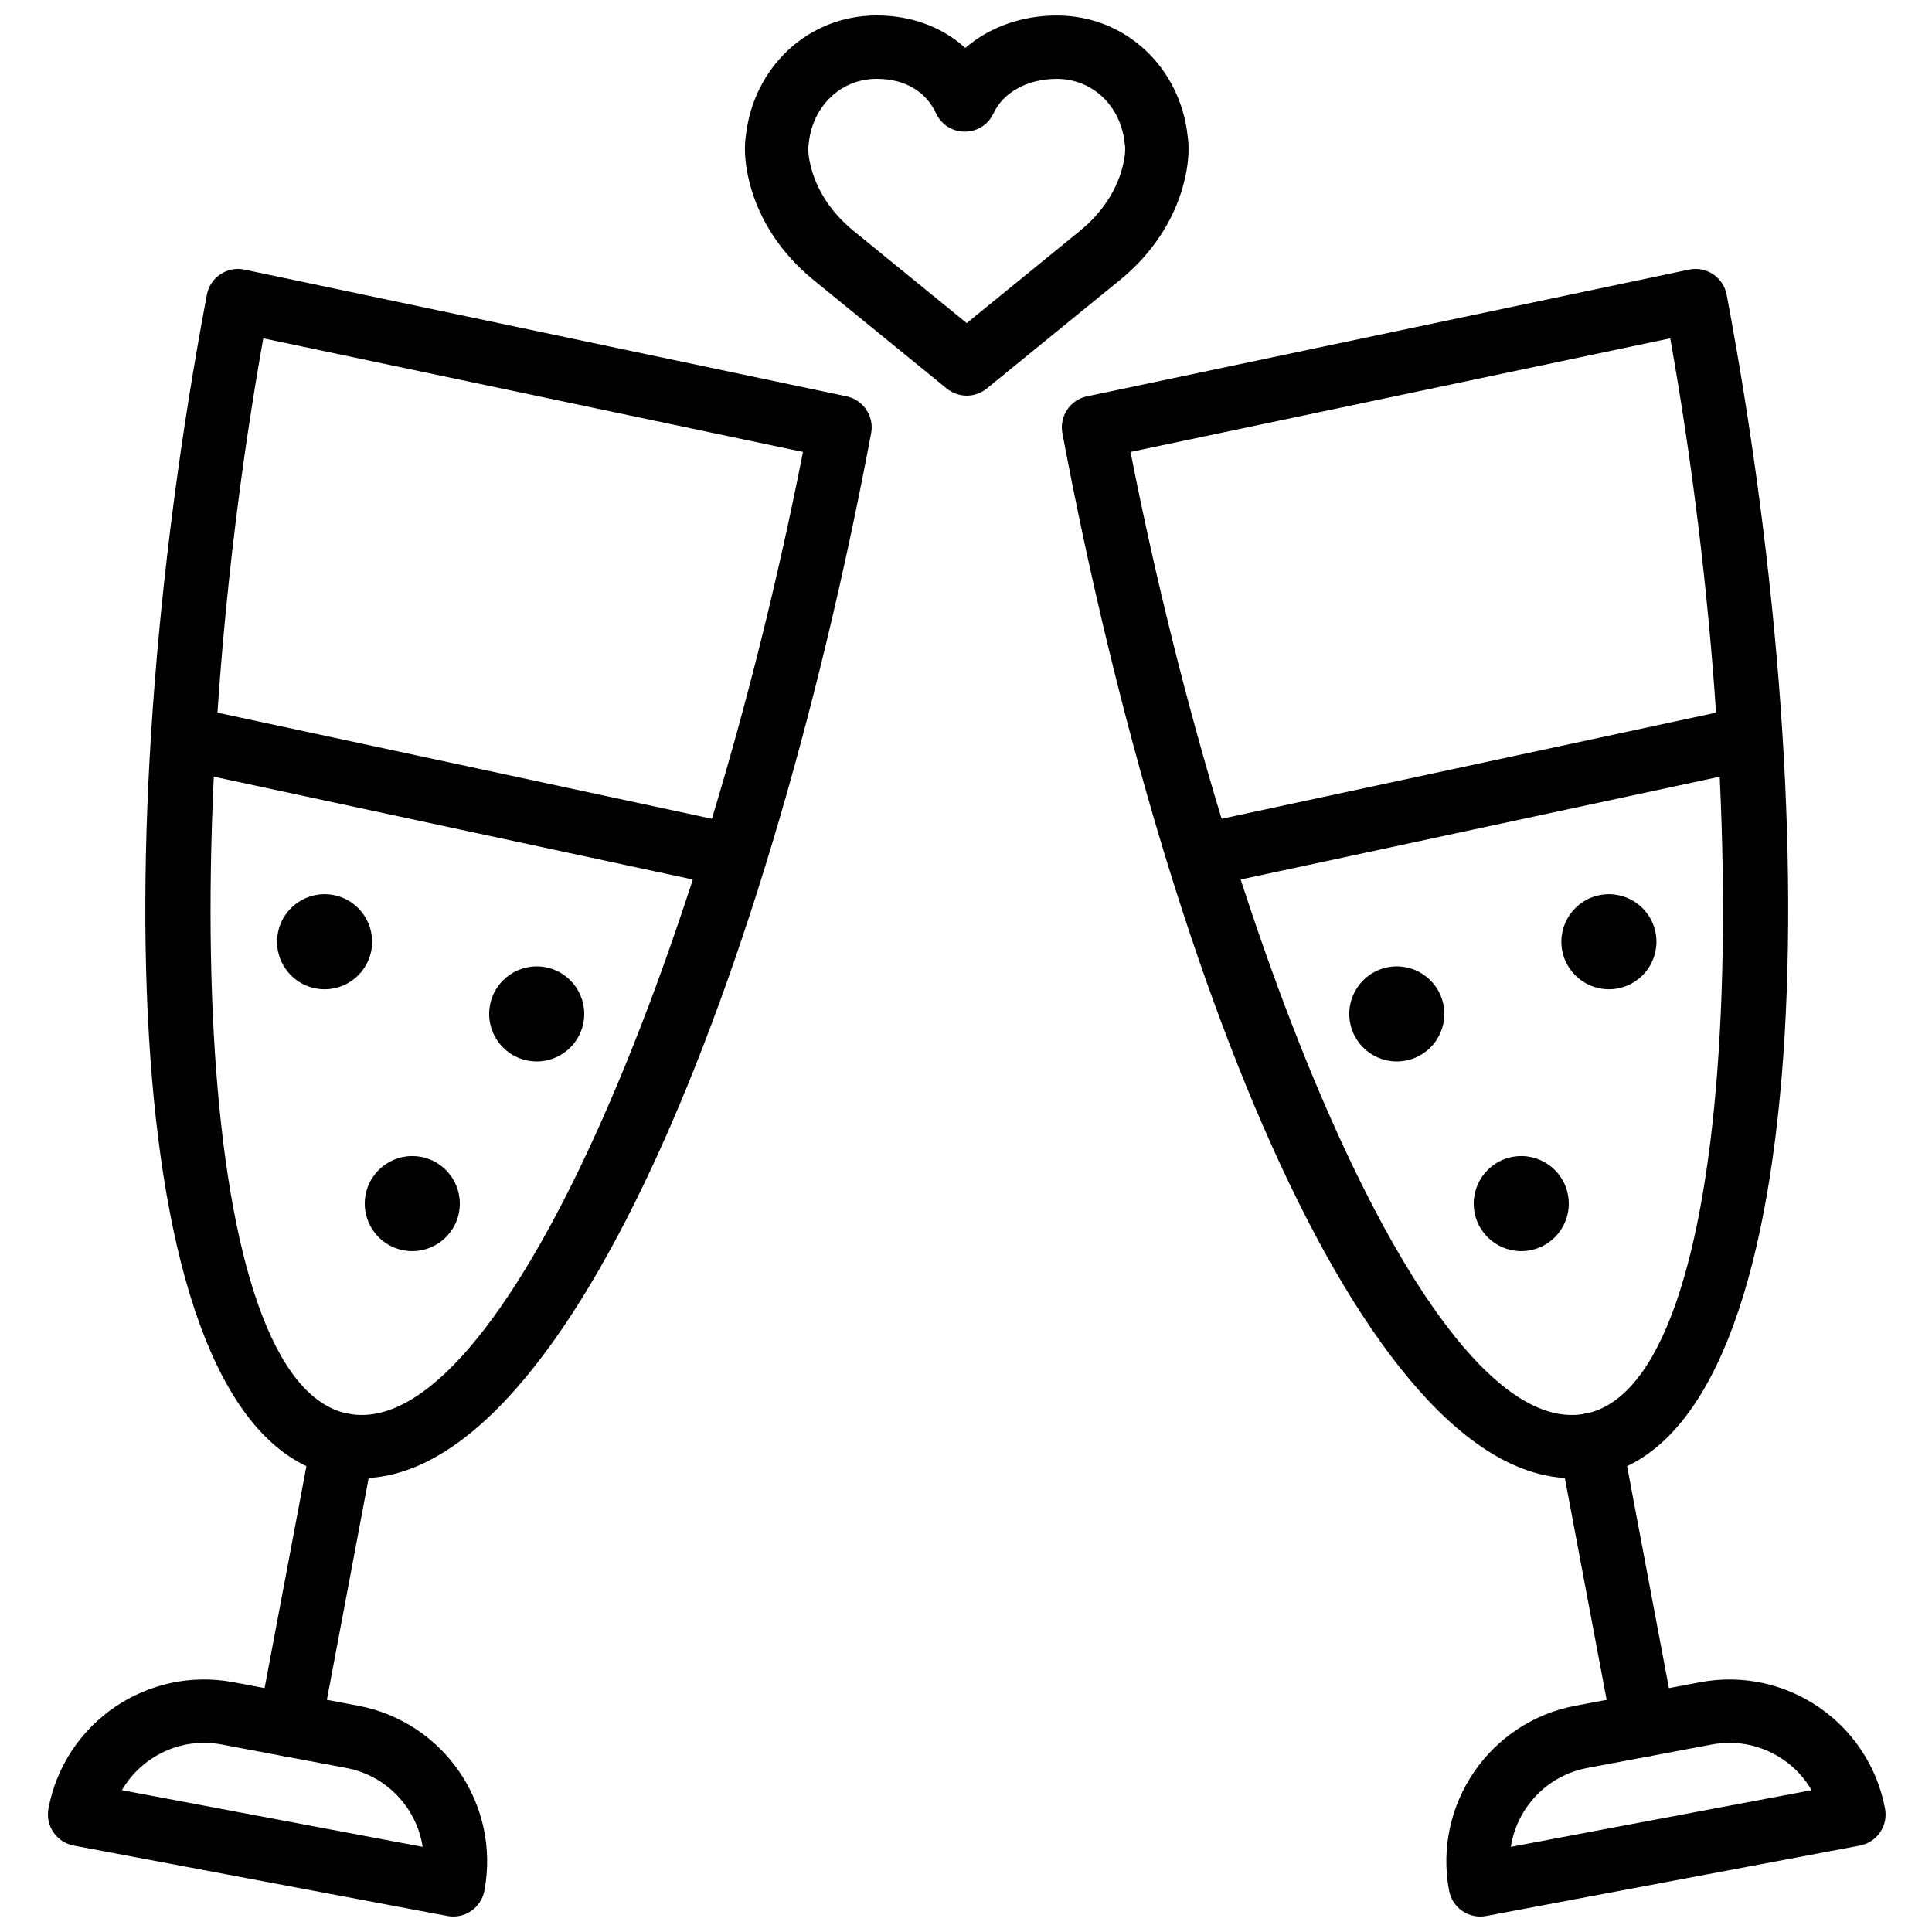 <?xml version="1.0" encoding="UTF-8"?>
<!-- Uploaded to: ICON Repo, www.iconrepo.com, Generator: ICON Repo Mixer Tools -->
<svg width="800px" height="800px" version="1.1" viewBox="144 144 512 512" xmlns="http://www.w3.org/2000/svg">
 <defs>
  <clipPath id="c">
   <path d="m156 589h118v62.902h-118z"/>
  </clipPath>
  <clipPath id="b">
   <path d="m527 589h117v62.902h-117z"/>
  </clipPath>
  <clipPath id="a">
   <path d="m341 148.09h118v100.91h-118z"/>
  </clipPath>
 </defs>
 <g clip-path="url(#c)">
  <path d="m163.54 633.1 99.023 18.656c4.555 0.859 8.945-2.137 9.805-6.695 4.293-22.785-10.703-44.742-33.492-49.035l-33.008-6.215c-22.785-4.293-44.734 10.695-49.027 33.484-0.859 4.555 2.141 8.945 6.699 9.805zm39.219-26.785 33.012 6.215c10.777 2.031 18.652 10.648 20.238 20.906l-79.703-15.02c5.211-8.973 15.676-14.133 26.453-12.102z" fill-rule="evenodd"/>
 </g>
 <path d="m226.56 525.35-13.992 74.262c-0.855 4.559 2.141 8.949 6.699 9.809 4.559 0.855 8.945-2.141 9.805-6.699l13.988-74.262c0.859-4.555-2.137-8.945-6.695-9.805-4.559-0.859-8.949 2.141-9.805 6.695z" fill-rule="evenodd"/>
 <path d="m242.4 395.9c-1.285 6.836-7.875 11.336-14.711 10.043-6.836-1.285-11.336-7.867-10.043-14.703 1.285-6.844 7.875-11.336 14.711-10.051 6.836 1.293 11.328 7.875 10.043 14.711" fill-rule="evenodd"/>
 <path d="m298.61 415.03c-1.285 6.836-7.875 11.336-14.711 10.043-6.836-1.285-11.336-7.867-10.043-14.703 1.285-6.844 7.875-11.336 14.711-10.051 6.836 1.293 11.328 7.875 10.043 14.711" fill-rule="evenodd"/>
 <path d="m265.64 465.3c-1.285 6.836-7.879 11.336-14.715 10.043-6.832-1.285-11.332-7.867-10.039-14.703 1.281-6.844 7.875-11.336 14.711-10.051 6.832 1.293 11.324 7.875 10.043 14.711" fill-rule="evenodd"/>
 <path d="m191.44 347.85 144.87 31.094c4.535 0.973 9-1.914 9.973-6.449s-1.914-9-6.449-9.973l-144.87-31.094c-4.531-0.973-8.996 1.914-9.969 6.449-0.973 4.535 1.914 9 6.445 9.973z" fill-rule="evenodd"/>
 <path d="m198.82 222.11c-27.602 146.5-22.715 302.28 34.43 313.05 56.93 10.727 113.19-125.48 141.61-276.35 0.848-4.492-2.051-8.832-6.523-9.773l-159.54-33.586c-4.606-0.969-9.109 2.035-9.98 6.66zm157.98 41.66c-26.605 135.2-80.031 262.5-120.44 254.89-40.75-7.68-46.152-152.78-22.586-285z" fill-rule="evenodd"/>
 <g clip-path="url(#b)">
  <path d="m544.39 633.44c1.586-10.258 9.461-18.875 20.242-20.906l33.004-6.215c10.781-2.031 21.246 3.129 26.457 12.102zm92.469-0.336c4.559-0.859 7.559-5.25 6.699-9.805-4.293-22.789-26.242-37.777-49.027-33.484l-33.008 6.215c-22.789 4.293-37.785 26.25-33.492 49.035 0.859 4.559 5.25 7.555 9.805 6.695z" fill-rule="evenodd"/>
 </g>
 <path d="m557.34 528.46 13.988 74.262c0.859 4.559 5.246 7.555 9.805 6.699 4.559-0.859 7.555-5.25 6.699-9.809l-13.992-74.262c-0.855-4.555-5.246-7.555-9.805-6.695s-7.555 5.25-6.695 9.805z" fill-rule="evenodd"/>
 <path d="m558 395.9c1.285 6.836 7.875 11.336 14.711 10.043 6.836-1.285 11.336-7.867 10.043-14.703-1.285-6.844-7.875-11.336-14.711-10.051-6.836 1.293-11.328 7.875-10.043 14.711" fill-rule="evenodd"/>
 <path d="m501.79 415.03c1.285 6.836 7.875 11.336 14.711 10.043 6.836-1.285 11.336-7.867 10.043-14.703-1.285-6.844-7.875-11.336-14.711-10.051-6.836 1.293-11.328 7.875-10.043 14.711" fill-rule="evenodd"/>
 <path d="m534.77 465.3c1.285 6.836 7.875 11.336 14.711 10.043 6.832-1.285 11.336-7.867 10.043-14.703-1.285-6.844-7.879-11.336-14.711-10.051-6.836 1.293-11.328 7.875-10.043 14.711" fill-rule="evenodd"/>
 <path d="m605.44 331.43-144.87 31.094c-4.535 0.973-7.422 5.438-6.449 9.973 0.973 4.535 5.438 7.422 9.973 6.449l144.87-31.094c4.531-0.973 7.418-5.438 6.445-9.973s-5.438-7.422-9.969-6.449z" fill-rule="evenodd"/>
 <path d="m564.04 518.66c-40.41 7.617-93.836-119.69-120.44-254.89l143.03-30.113c23.566 132.22 18.164 277.32-22.586 285zm37.543-296.55c-0.871-4.625-5.375-7.629-9.98-6.66l-159.54 33.586c-4.473 0.941-7.371 5.281-6.523 9.773 28.426 150.87 84.684 287.08 141.61 276.35 57.148-10.77 62.035-166.55 34.434-313.05z" fill-rule="evenodd"/>
 <g clip-path="url(#a)">
  <path d="m370.04 205.05c-5.578-4.582-9.461-10.387-11.082-16.609-0.707-2.703-0.836-4.637-0.715-5.762 0 0.008 0.004-0.031-0.055 0.277l0.141-0.918c0.969-9.844 8.441-17.148 18.004-17.148 7.5 0 13.031 3.348 15.73 9.141 3.012 6.473 12.211 6.473 15.223 0 2.566-5.508 8.953-9.133 16.773-9.133 9.566 0 17.035 7.297 18 17.141l0.148 0.941c-0.062-0.316-0.055-0.277-0.059-0.285 0.125 1.121-0.008 3.047-0.715 5.75-1.621 6.223-5.512 12.035-11.098 16.621l-30.141 24.562zm6.293-56.957c-18.379 0-32.762 13.957-34.684 31.988-0.039 0.238-0.07 0.477-0.102 0.789-0.34 3.121-0.066 7.098 1.156 11.801 2.547 9.785 8.449 18.598 16.703 25.375l35.484 28.922c3.086 2.516 7.519 2.519 10.609 0l35.469-28.902c8.266-6.785 14.168-15.605 16.715-25.383 1.23-4.707 1.504-8.691 1.16-11.82-0.035-0.309-0.066-0.551-0.105-0.789-1.922-18.031-16.301-31.969-34.68-31.969-9.297 0-17.902 3.102-24.25 8.605-6.078-5.535-14.262-8.617-23.477-8.617z" fill-rule="evenodd"/>
 </g>
</svg>
